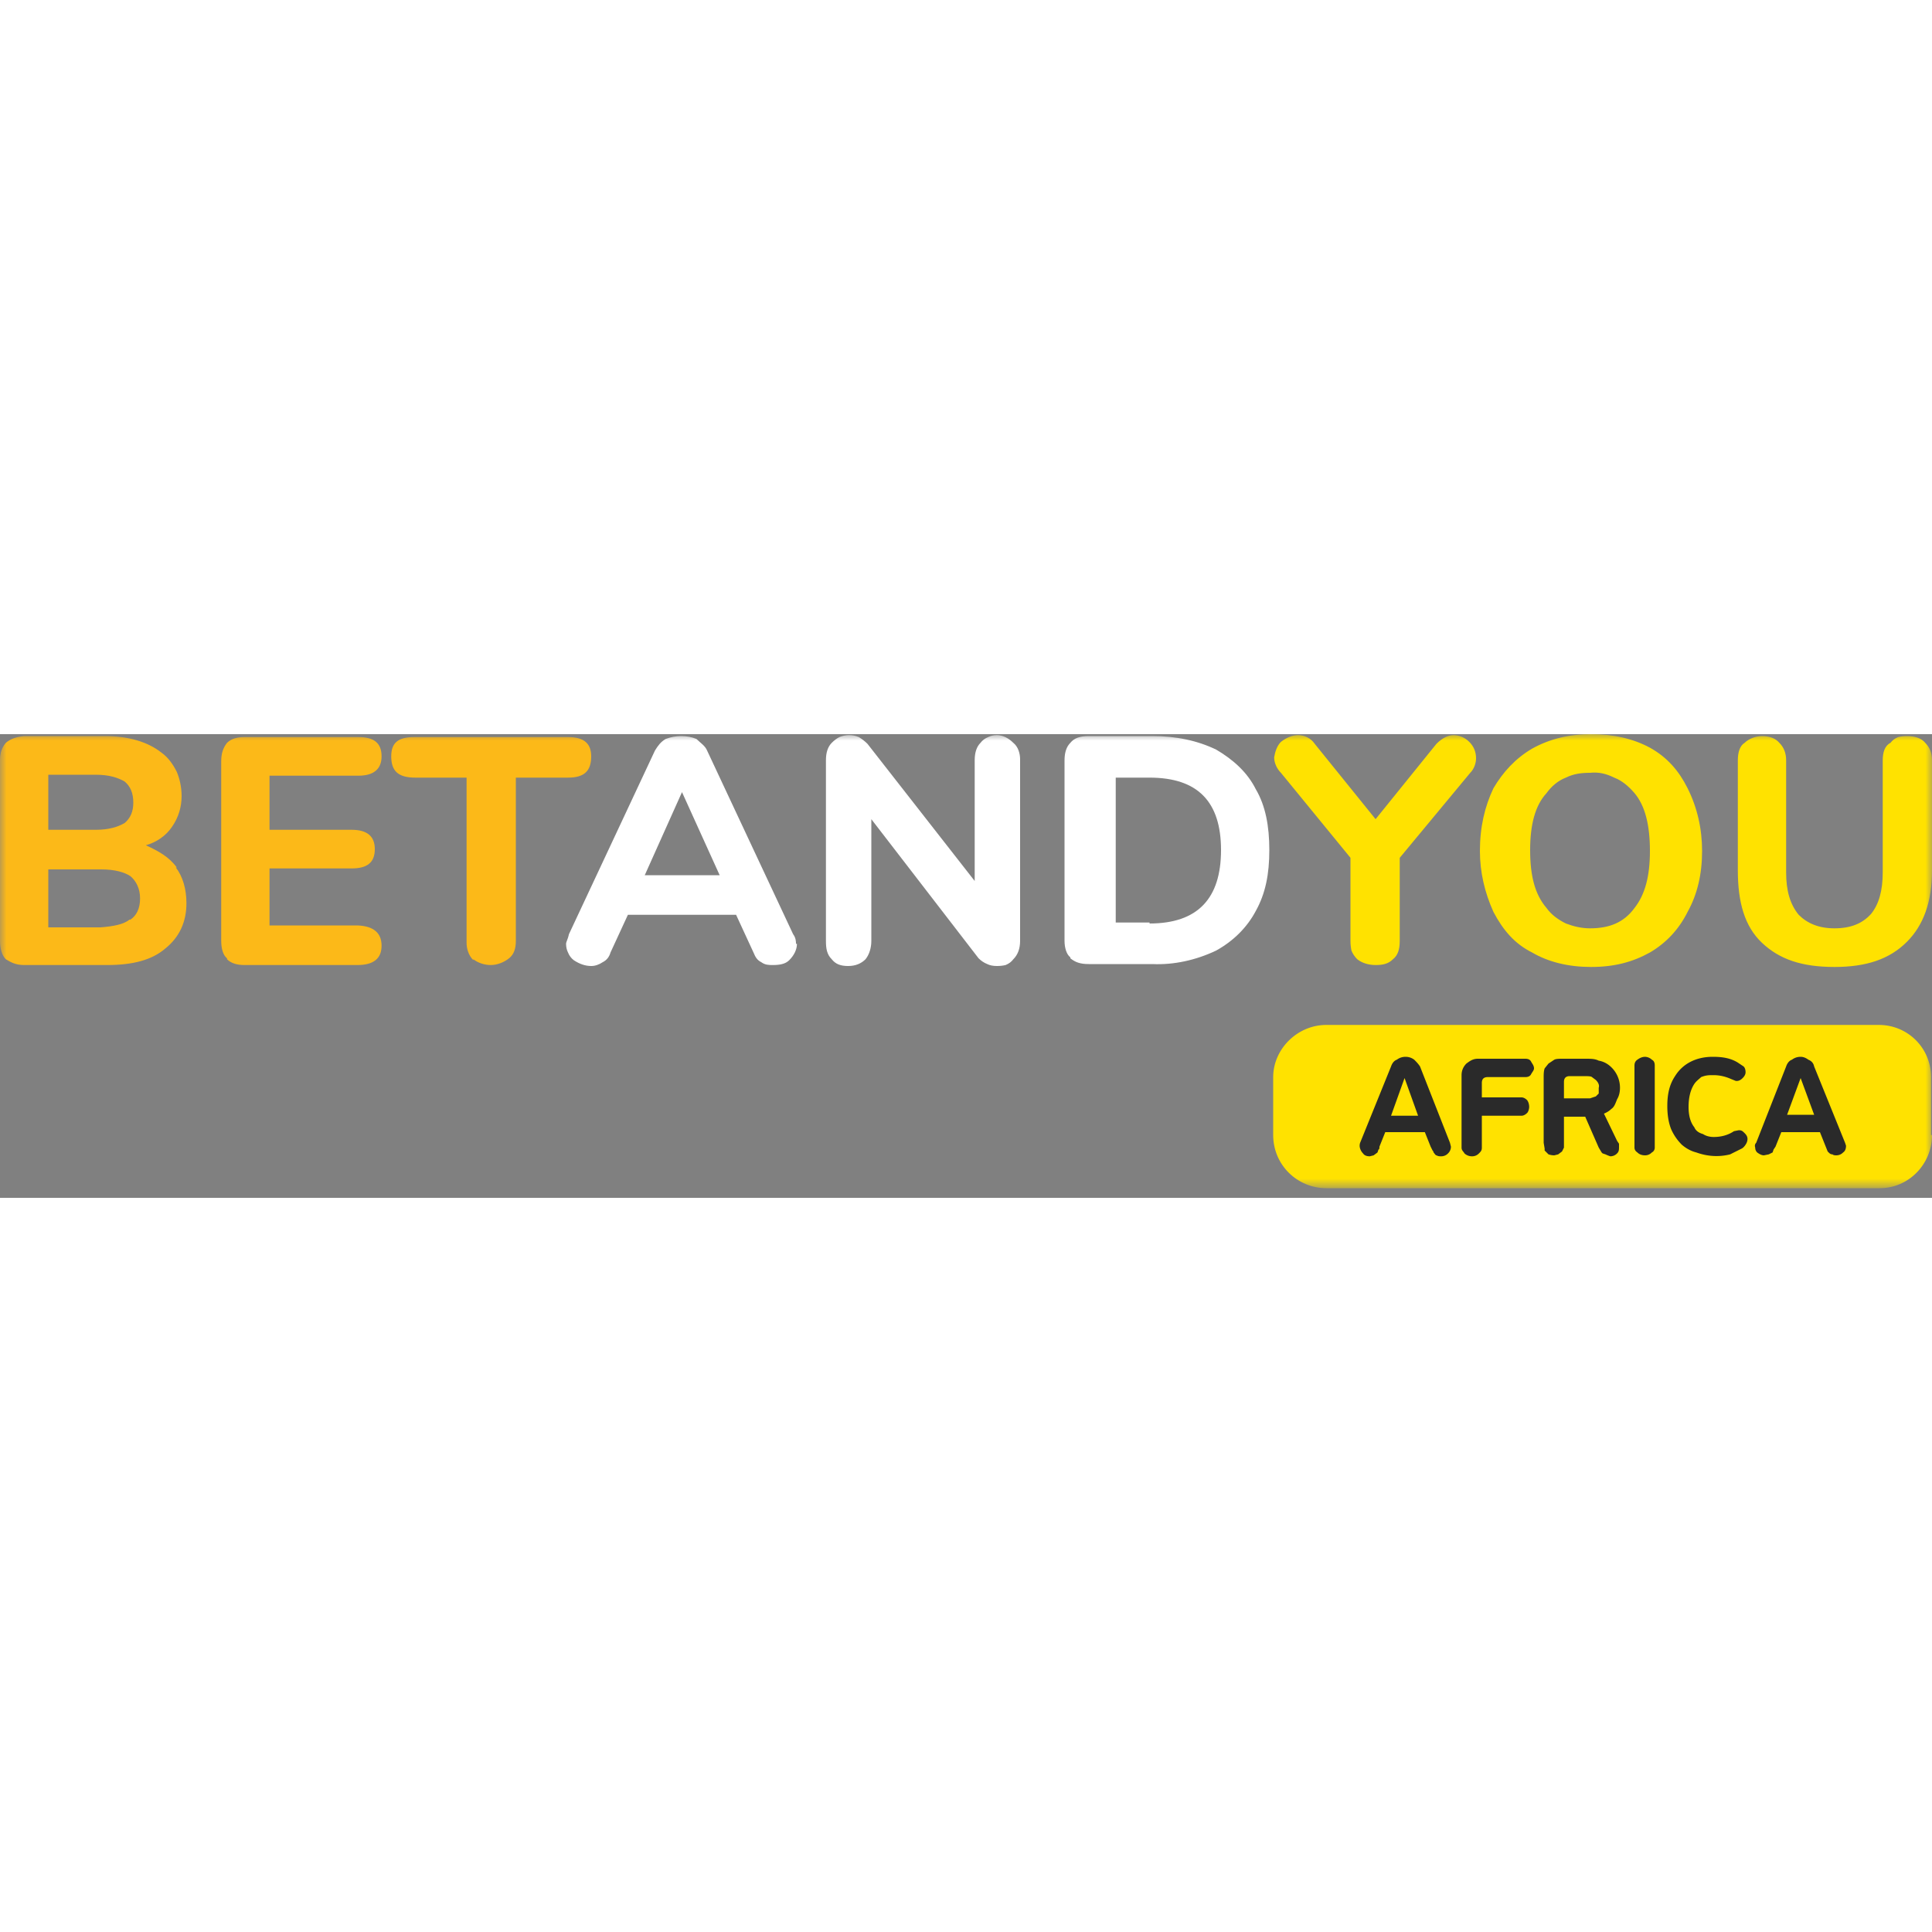 <?xml version="1.0"?>
<svg xmlns="http://www.w3.org/2000/svg" width="70" height="70" fill="none" viewBox="0 0 150 36">
  <rect x="0" y="0" width="150" height="36" fill="#808080" stroke="none"/>
  <mask id="a" width="150" height="36" x="0" y="0" maskUnits="userSpaceOnUse" style="mask-type:luminance">
    <path fill="#fff" d="M0 0h150v35.25H0V0Z"/>
  </mask>
  <g mask="url(#a)">
    <path fill="#FCB918" d="M13.65 10.35c.525.675.825 1.65.825 2.775 0 1.425-.525 2.625-1.65 3.525-1.05.9-2.55 1.275-4.5 1.275h-6.45c-.675 0-1.05-.225-1.425-.45-.3-.3-.45-.825-.45-1.425V2.025c0-.6.15-.975.45-1.35C.8.375 1.275.2 1.875.15h6.3c1.8 0 3.3.45 4.35 1.275.525.375.9.9 1.2 1.5.225.525.375 1.2.375 1.875 0 .825-.225 1.65-.75 2.4-.45.675-1.2 1.2-2.025 1.425.975.45 1.8.9 2.4 1.725h-.075Zm-9.9-2.925h3.675c1.05 0 1.725-.225 2.25-.525.45-.375.675-.9.675-1.575 0-.75-.225-1.275-.675-1.65-.525-.3-1.2-.525-2.25-.525H3.75v4.275Zm6.375 6.975c.45-.3.75-.825.75-1.65 0-.75-.3-1.35-.75-1.725-.45-.3-1.2-.525-2.25-.525H3.75V15H7.8c.975-.075 1.8-.225 2.25-.6h.075Zm7.5 3c-.3-.225-.45-.75-.45-1.35V2.1c0-.6.15-1.05.45-1.425.3-.3.75-.45 1.35-.45h8.85c1.2 0 1.8.45 1.8 1.5 0 .975-.6 1.5-1.8 1.5h-6.9v4.2H27.3c1.2 0 1.8.5 1.8 1.5 0 1.05-.6 1.5-1.8 1.5h-6.375v4.425h6.825c1.25.05 1.875.575 1.875 1.575s-.625 1.5-1.875 1.5h-8.775c-.6 0-1.05-.15-1.35-.45V17.4Zm19.125.15c-.375-.375-.525-.9-.525-1.35V3.375H32.25c-1.35 0-1.875-.525-1.875-1.65 0-1.05.525-1.5 1.8-1.5H44.1c1.275 0 1.8.525 1.8 1.5 0 1.125-.525 1.65-1.8 1.65h-4.05V16.05c0 .6-.15 1.05-.525 1.35-.375.3-.9.525-1.425.525-.45 0-.975-.15-1.35-.45v.075Z"/>
    <path fill="#fff" d="M61.875 16.275c0 .45-.225.9-.6 1.275-.3.3-.75.375-1.275.375-.3 0-.6 0-.9-.225-.3-.15-.45-.375-.6-.75l-1.35-2.925h-8.4L47.4 16.95c-.1.35-.3.6-.6.75-.3.2-.6.3-.9.3-.45 0-.9-.15-1.35-.45-.2-.15-.35-.35-.45-.6-.1-.2-.15-.425-.15-.675 0-.15.15-.375.225-.75l6.675-14.25c.225-.375.45-.675.825-.9.4-.15.8-.225 1.2-.225.45 0 .85.075 1.2.225.3.3.675.525.825.9l6.675 14.25c.225.3.225.6.225.75h.075Zm-11.85-5.325h5.85L52.95 4.5l-2.925 6.525v-.075ZM78.675.675c.375.3.525.825.525 1.275v14.1c0 .6-.175 1.075-.525 1.425-.15.2-.35.35-.6.45-.2.05-.425.075-.675.075-.3 0-.55-.05-.75-.15-.25-.1-.475-.25-.675-.45L67.65 6.6v9.45c0 .525-.15 1.05-.45 1.425-.35.35-.8.525-1.35.525-.6 0-.975-.15-1.275-.525-.375-.375-.45-.825-.45-1.425V2.025c0-.6.15-1.05.45-1.35.2-.2.4-.35.6-.45.25-.1.5-.15.75-.15s.5.05.75.15c.25.15.475.325.675.525l8.325 10.65V2.025c0-.6.15-1.05.45-1.35.15-.2.35-.35.6-.45.2-.1.425-.15.675-.15.45 0 .9.225 1.275.6Zm4.425 16.65c-.3-.225-.45-.75-.45-1.275V2.025c0-.6.15-1.05.45-1.35.3-.375.75-.525 1.425-.525h4.95c1.85 0 3.5.35 4.95 1.05 1.275.75 2.4 1.725 3.075 3.075.75 1.275 1.05 2.85 1.05 4.725 0 1.875-.3 3.375-1.05 4.725-.675 1.275-1.725 2.325-3.075 3.075-1.575.75-3.3 1.125-4.95 1.05h-4.95c-.675 0-1.05-.15-1.425-.45v-.075Zm6.15-2.625c3.75 0 5.55-1.95 5.55-5.7S93 3.375 89.25 3.375h-2.625v11.25h2.625v.075Z"/>
    <path fill="#FFE200" d="M112.8.075c.45 0 .9.15 1.275.525.35.35.525.775.525 1.275 0 .375-.15.825-.45 1.125l-5.475 6.6v6.45c0 .675-.15 1.125-.525 1.425-.375.375-.825.45-1.35.45-.525 0-1.05-.15-1.425-.45-.2-.2-.35-.425-.45-.675-.05-.25-.075-.5-.075-.75V9.6L99.45 3c-.3-.3-.525-.75-.525-1.2.075-.45.225-.9.525-1.2.45-.35.9-.525 1.35-.525.45 0 .975.225 1.275.675L106.8 6.6l4.725-5.85c.45-.45.9-.675 1.35-.675h-.075Zm6.15 16.875c-1.35-.675-2.25-1.725-3-3.15-.675-1.5-1.05-3.075-1.05-4.725 0-1.875.375-3.45 1.05-4.875.75-1.275 1.725-2.325 3-3.075C120.3.375 121.8 0 123.525 0c1.75 0 3.275.35 4.575 1.05 1.35.75 2.25 1.8 2.925 3.15.75 1.5 1.125 3.15 1.125 4.875 0 1.8-.375 3.375-1.125 4.725-.675 1.35-1.65 2.4-2.925 3.15-1.35.75-2.775 1.125-4.575 1.125-1.725 0-3.3-.375-4.575-1.125Zm7.95-3.45c.825-1.05 1.2-2.475 1.2-4.425 0-2.025-.375-3.525-1.2-4.5-.45-.525-.975-.975-1.575-1.2-.6-.3-1.2-.45-1.875-.375-.675 0-1.275.075-1.875.375-.6.225-1.125.675-1.5 1.2-.9.975-1.275 2.475-1.275 4.425 0 2.025.375 3.45 1.275 4.5.375.525.9.9 1.5 1.2.6.225 1.2.375 1.875.375 1.5 0 2.625-.45 3.45-1.575Zm9.9 2.7c-1.35-1.275-1.875-3.15-1.875-5.625v-8.55c0-.6.15-1.125.525-1.35.3-.3.825-.525 1.35-.525.6 0 1.05.175 1.35.525.35.35.525.8.525 1.35v8.7c0 1.425.3 2.475.975 3.3.675.675 1.575 1.05 2.775 1.05 1.275 0 2.175-.375 2.85-1.125.6-.75.9-1.8.9-3.225v-8.7c0-.6.15-1.125.6-1.35.15-.2.35-.35.6-.45.2-.05.425-.075.675-.075.6 0 1.125.15 1.425.525.35.35.525.8.525 1.35v8.55c0 2.475-.675 4.275-1.95 5.55-1.35 1.35-3.15 1.95-5.625 1.95-2.55 0-4.275-.6-5.625-1.875ZM150 31.125c0 2.25-1.8 4.125-4.05 4.125h-42.975c-2.25 0-4.125-1.8-4.125-4.125v-4.5c0-2.175 1.875-4.05 4.125-4.05h42.9c2.25 0 4.05 1.8 4.05 4.05v4.5H150Z"/>
    <path fill="#2A2A2A" d="m107.55 30.9-.45 1.125c0 .075 0 .225-.075.225l-.075.225-.3.225-.3.075c-.25 0-.425-.075-.525-.225a.941.941 0 0 1-.225-.375.694.694 0 0 1 0-.45L108 25.8c.075-.225.225-.45.45-.525.2-.15.425-.225.675-.225.25 0 .475.075.675.225.15.15.3.3.45.525l2.325 5.925.075.3a.72.72 0 0 1-.225.525.72.72 0 0 1-.525.225c-.15 0-.225 0-.375-.075-.075 0-.15-.15-.225-.225 0 0 0-.075-.075-.15l-.15-.3-.45-1.125h-3.075Zm.45-1.275h2.1l-1.05-2.925-1.05 2.925Zm7.05-1.425h3.075c.15 0 .3.075.45.225.1.15.15.325.15.525 0 .15-.075.375-.15.45-.15.15-.3.225-.45.225h-3.075V32.1c0 .225-.075.3-.225.45a.72.72 0 0 1-.525.225.852.852 0 0 1-.6-.225c-.075-.15-.225-.225-.225-.45v-5.625c0-.375.15-.675.375-.9.3-.225.525-.375.9-.375h3.675c.225 0 .375.075.45.225.075.15.225.3.225.525 0 .15-.15.3-.225.45-.075.15-.225.225-.45.225H115.5c-.3 0-.45.15-.45.45V28.2Zm9.45 1.2 1.05 2.175.15.225v.225c0 .225 0 .375-.15.525a.72.72 0 0 1-.525.225 2.91 2.91 0 0 1-.375-.15l-.225-.075-.075-.075-.225-.375-1.05-2.4h-1.65v2.4l-.15.3-.3.225-.3.075c-.15 0-.3-.025-.45-.075l-.3-.3v-.15l-.075-.45V26.7c0-.3 0-.525.075-.75l.3-.375.45-.3c.15-.075.375-.075.675-.075h1.725c.45 0 .75 0 1.05.15.3.05.575.175.825.375a2.214 2.214 0 0 1 .825 1.725c0 .35-.075.65-.225.9-.15.375-.225.6-.45.75-.15.15-.35.275-.6.375V29.4Zm-3.075-1.125h2.025l.45-.15.225-.225v-.45c.075-.225-.075-.45-.225-.6l-.3-.225c-.075-.075-.375-.075-.675-.075h-1.05c-.3 0-.45.15-.45.45v1.35-.075Zm7.05-2.55V32.1c0 .15-.075.3-.225.375a.72.72 0 0 1-.525.225c-.25 0-.45-.075-.6-.225-.15-.1-.225-.225-.225-.375v-6.375c0-.2.075-.35.225-.45.2-.15.4-.225.6-.225a.81.81 0 0 1 .525.225c.15.075.225.225.225.45Zm4.5.75c-.3 0-.525 0-.9.15-.15.15-.375.3-.525.525-.3.45-.45 1.05-.45 1.8 0 .675.15 1.2.45 1.575.1.25.325.425.675.525.225.15.525.225.825.225.6 0 1.125-.15 1.575-.45l.375-.075c.225 0 .3.075.45.225.075.075.225.225.225.45 0 .15-.05.3-.15.45-.1.15-.2.25-.3.3l-.9.45c-.9.225-1.8.15-2.625-.15-.4-.1-.775-.3-1.125-.6-.35-.35-.625-.75-.825-1.2-.2-.5-.3-1.1-.3-1.8 0-.9.15-1.65.6-2.325.6-.975 1.65-1.5 2.925-1.5.675 0 1.35.075 1.95.45l.45.3c.1.1.15.25.15.45 0 .15-.075.3-.225.45-.15.15-.3.225-.45.225h-.075l-.375-.15c-.45-.2-.9-.3-1.35-.3h-.075ZM138.3 30.9l-.45 1.125-.15.225-.075.225-.3.15-.375.075c-.15 0-.325-.075-.525-.225a.509.509 0 0 1-.15-.375c-.05-.15-.025-.275.075-.375l2.325-5.925c.075-.225.225-.45.45-.525.2-.15.425-.225.675-.225.2 0 .4.075.6.225.25.1.4.275.45.525l2.4 5.925.075.225c0 .25-.075.425-.225.525a.72.72 0 0 1-.525.225c-.075 0-.225 0-.3-.075-.15 0-.225-.075-.3-.15l-.075-.075-.15-.375-.45-1.125h-3.075.075Zm.45-1.35h2.1l-1.05-2.85-1.05 2.85Z"/>
  </g>
</svg>
